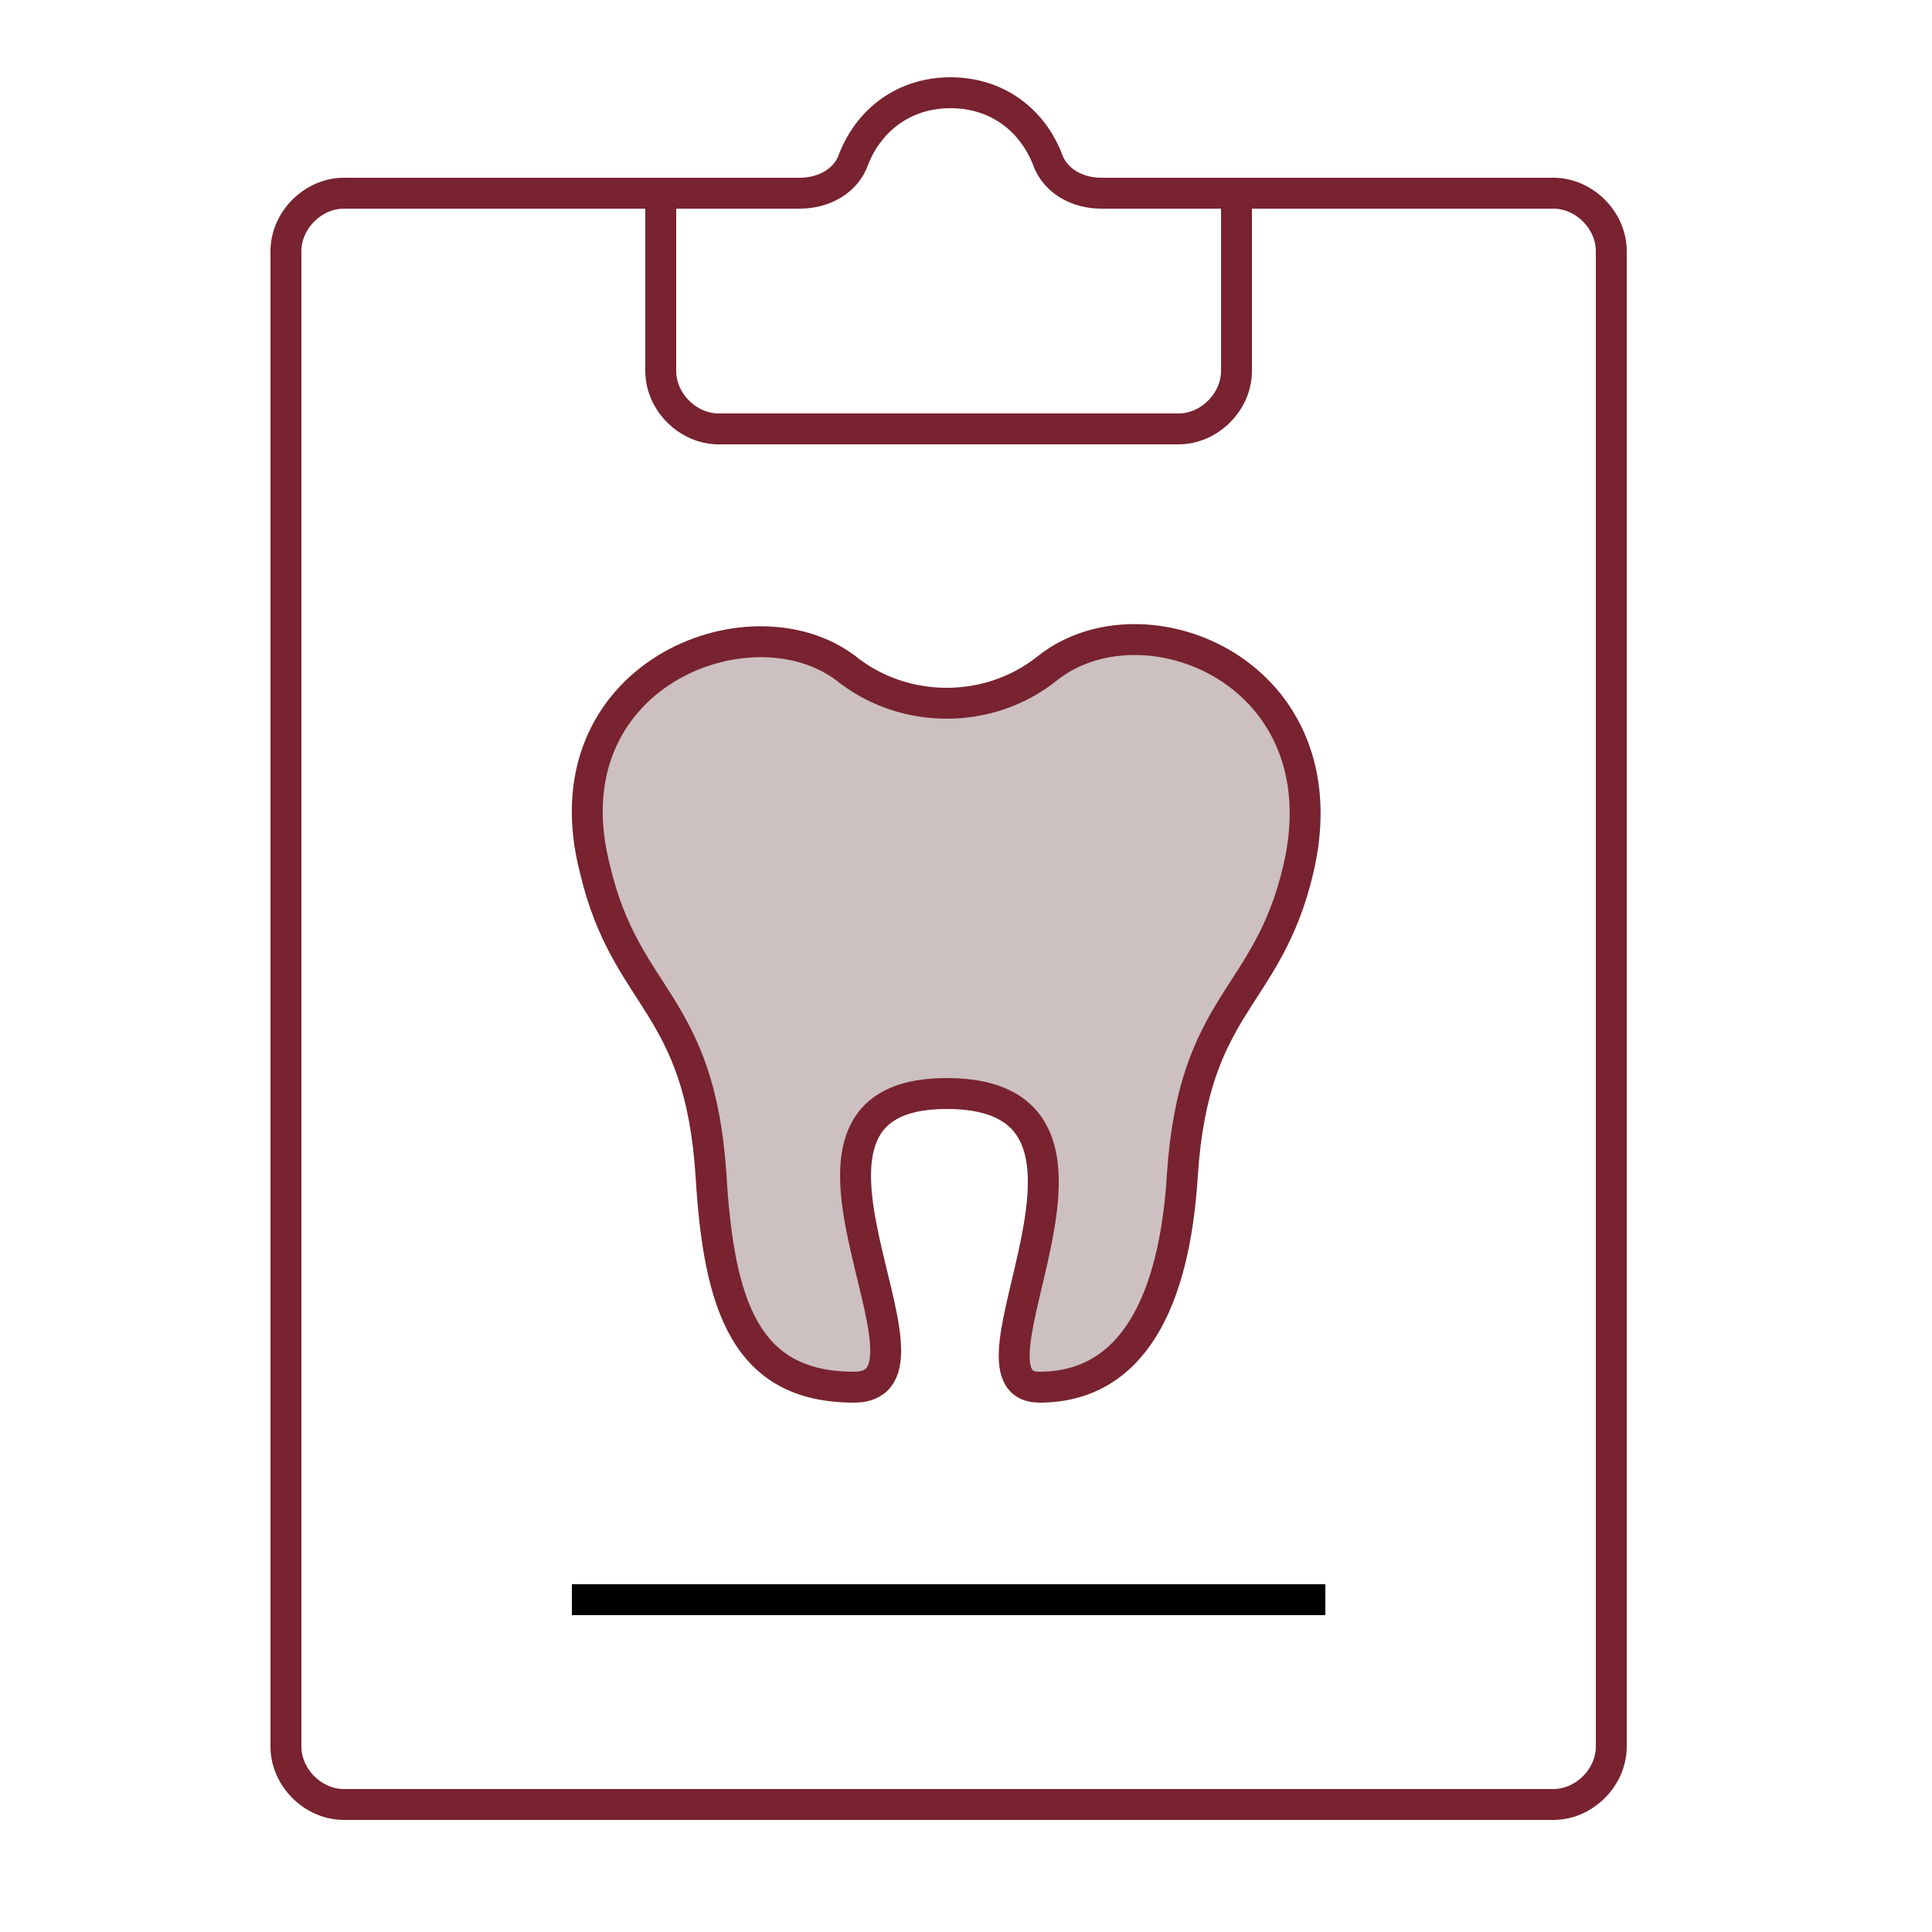 <svg xmlns="http://www.w3.org/2000/svg" width="50" height="50" viewBox="0 0 50 50"><defs><style> .cls-1 { fill: #78232f; } .cls-1, .cls-2, .cls-3 { stroke-width: 0px; } .cls-4 { stroke: #000; stroke-linecap: square; } .cls-4, .cls-5 { fill: none; stroke-miterlimit: 10; stroke-width: .8px; } .cls-2 { fill: #ccc0c0; } .cls-5 { stroke: #78232f; } .cls-3 { fill: #fff; } .cls-6 { display: none; } </style></defs><g id="Layer_1" data-name="Layer 1" class="cls-6"><rect class="cls-3" x="4.3" y="9.2" width="30.3" height="35.9"></rect><path class="cls-2" d="M23.1,6.4c-.7-1.9-2.8-2.9-4.7-2.3-1.1.4-1.9,1.2-2.3,2.3h-6.1v5.8h19.3v-5.8h-6.2Z"></path><rect class="cls-2" x="41" y="13.4" width="5.4" height="23.7"></rect><path class="cls-1" d="M33.7,8.1h-2.8c-.3,0-.5-.2-.5-.5v-1.4c0-.5-.4-1-.9-1h-5c-.2,0-.3,0-.4-.2-1.4-2.5-4.6-3.3-7-1.9-.8.5-1.4,1.1-1.9,1.9,0,.1-.2.2-.4.2h-5c-.5,0-1,.5-.9,1v1.4c0,.3-.2.5-.5.5h-2.8c-1.3,0-2.3,1.1-2.3,2.4v33.7c0,1.3,1,2.3,2.3,2.3h28.1c1.3,0,2.3-1.1,2.3-2.3V10.5c0-1.3-1-2.3-2.3-2.4ZM10.8,7.7c0-.3.2-.5.5-.5h4.5c.4,0,.7-.3.9-.6.6-1.7,2.4-2.6,4.1-2,.9.3,1.7,1.1,2,2,.1.4.5.6.9.6h4.5c.3,0,.5.2.5.5v2.8c0,.3-.2.5-.5.5H11.2c-.3,0-.5-.2-.5-.5v-2.8ZM34.2,44.2c0,.3-.2.5-.5.5H5.6c-.3,0-.5-.2-.5-.5V10.5c0-.3.2-.5.4-.5,0,0,0,0,0,0h2.8c.2,0,.5.2.5.4,0,0,0,0,0,0v1.4c0,.5.4.9.9.9h19.6c.5,0,.9-.4.9-.9h0v-1.4c0-.3.2-.5.5-.5h2.8c.2,0,.5.2.5.4,0,0,0,0,0,0v33.7Z"></path><path class="cls-1" d="M29.5,19.4h-7c-.5,0-.9.5-.8,1,0,.4.4.8.8.8h7c.5,0,.9-.5.8-1,0-.4-.4-.8-.8-.8Z"></path><path class="cls-1" d="M29.5,27.8h-7c-.5,0-.9.5-.8,1,0,.4.4.8.8.8h7c.5,0,.9-.5.8-1,0-.4-.4-.8-.8-.8Z"></path><path class="cls-1" d="M29.5,36.2h-7c-.5,0-.9.4-.9.9s.4.9.9.9h7c.5,0,.9-.4.9-.9s-.4-.9-.9-.9Z"></path><path class="cls-1" d="M46.3,12.4c-.3,0-.5-.2-.5-.5v-2.8c0-.5-.4-.9-.9-.9h-2.8c-.5,0-.9.4-.9.9v2.8c0,.3-.2.5-.5.5-.5,0-.9.5-.9,1v23.8c0,.5.4.9.9.9.3,0,.5.2.5.5v2.8c0,.5.4.9.9.9s.5.2.5.5v2.8c0,.5.3,1,.8,1,.5,0,1-.3,1-.8,0,0,0-.1,0-.2v-2.8c0-.3.2-.5.5-.5.5,0,.9-.4.9-.9v-2.8c0-.3.2-.5.5-.5.5,0,1-.4,1-.9V13.3c0-.5-.5-1-1-1ZM45.4,35.8c0,.3-.2.5-.5.5h-2.8c-.3,0-.5-.2-.5-.5V14.7c0-.3.2-.5.5-.5h2.8c.2,0,.5.2.5.4,0,0,0,0,0,0v21.1Z"></path><path class="cls-1" d="M16.9,16.6c-.3,0-.6.1-.8.4l-3.2,4.3c0,.1-.2.2-.3.2h0c-.1,0-.2,0-.3-.1l-1.7-1.7c-.4-.4-.9-.4-1.3,0,0,0,0,0,0,0-.4.4-.4,1,0,1.3,0,0,0,0,0,0l2.8,2.8h.1c0,0,0,.1,0,.1h0s0,0,0,0h0c0,0,.2,0,.3,0h0c.1,0,.3,0,.4,0h0c0,0,.1-.1.1-.1h.1c0,0,0-.2,0-.2l4.2-5.6c.1-.2.2-.5.2-.7,0-.2-.2-.5-.4-.6-.1-.1-.3-.2-.5-.3Z"></path><path class="cls-1" d="M16.9,25c-.3,0-.6.1-.8.4l-3.2,4.3c0,.1-.2.2-.3.2h0c-.1,0-.2,0-.3-.1l-1.7-1.7c-.4-.4-.9-.4-1.3,0,0,0,0,0,0,0-.4.4-.4,1,0,1.3,0,0,0,0,0,0l2.8,2.8s0,0,.1,0c0,0,0,0,0,0h.2c0,0,.2,0,.3,0h0c.1,0,.2,0,.4,0h0c0,0,.1-.1.1-.1h.1c0,0,0-.2,0-.2l4.3-5.5c.1-.2.2-.4.2-.7,0-.2-.2-.5-.4-.6-.2-.1-.4-.2-.6-.2Z"></path><path class="cls-1" d="M16.9,33.4c-.3,0-.6.1-.8.4l-3.2,4.3c0,.1-.2.2-.3.2h0c-.1,0-.2,0-.3-.1l-1.7-1.7c-.4-.3-1-.3-1.3,0-.3.4-.3,1,0,1.3l2.8,2.8h.1c0,0,0,0,0,.1h.2c0,0,.2,0,.3,0h0c.1,0,.2,0,.4,0h0c0,0,.1-.1.1-.1h.1c0,0,0-.2,0-.2l4.2-5.6c.1-.2.2-.5.2-.7,0-.2-.2-.5-.4-.6-.1,0-.3-.1-.5-.1Z"></path><path class="cls-1" d="M19.6,8.2c.5,0,.9-.4.9-.9,0-.5-.4-.9-.9-.9-.5,0-.9.4-.9.9,0,.5.4.9.9.9Z"></path></g><g id="We_handle_stress" data-name="We handle stress"><g><path class="cls-2" d="M24.5,28.3c5.4,0,0,7.6,2.4,7.6s3.5-2.2,3.7-5.5c.3-4.5,2.2-4.5,3-7.9,1.2-5.1-4-7.2-6.5-5.2h0c-1.5,1.2-3.7,1.2-5.2,0,0,0,0,0,0,0-2.5-1.9-7.8.2-6.5,5.2.8,3.4,2.7,3.4,3,7.9.2,3.4.9,5.5,3.7,5.5s-2.9-7.6,2.4-7.6Z"></path><path class="cls-5" d="M20.7,5c.6,0,1.2-.3,1.4-.9.4-1,1.3-1.7,2.5-1.7s2.1.7,2.5,1.7c.2.6.8.9,1.4.9h11.7c.8,0,1.5.7,1.5,1.5v38.7c0,.8-.7,1.5-1.5,1.5H8.9c-.8,0-1.5-.7-1.5-1.5V6.5c0-.8.7-1.5,1.5-1.5h11.8Z"></path><path class="cls-5" d="M17.1,5v4.6c0,.8.7,1.5,1.5,1.5h11.9c.8,0,1.5-.7,1.5-1.5v-4.6"></path><path class="cls-5" d="M24.5,28.3c5.4,0,0,7.6,2.4,7.6s3.5-2.2,3.7-5.5c.3-4.5,2.2-4.5,3-7.9,1.2-5.1-4-7.2-6.5-5.2h0c-1.5,1.2-3.7,1.2-5.2,0,0,0,0,0,0,0-2.5-1.9-7.8.2-6.5,5.2.8,3.4,2.7,3.4,3,7.9.2,3.4.9,5.5,3.7,5.5s-2.9-7.6,2.4-7.6Z"></path><line class="cls-4" x1="15.2" y1="41.4" x2="33.9" y2="41.4"></line></g></g></svg>